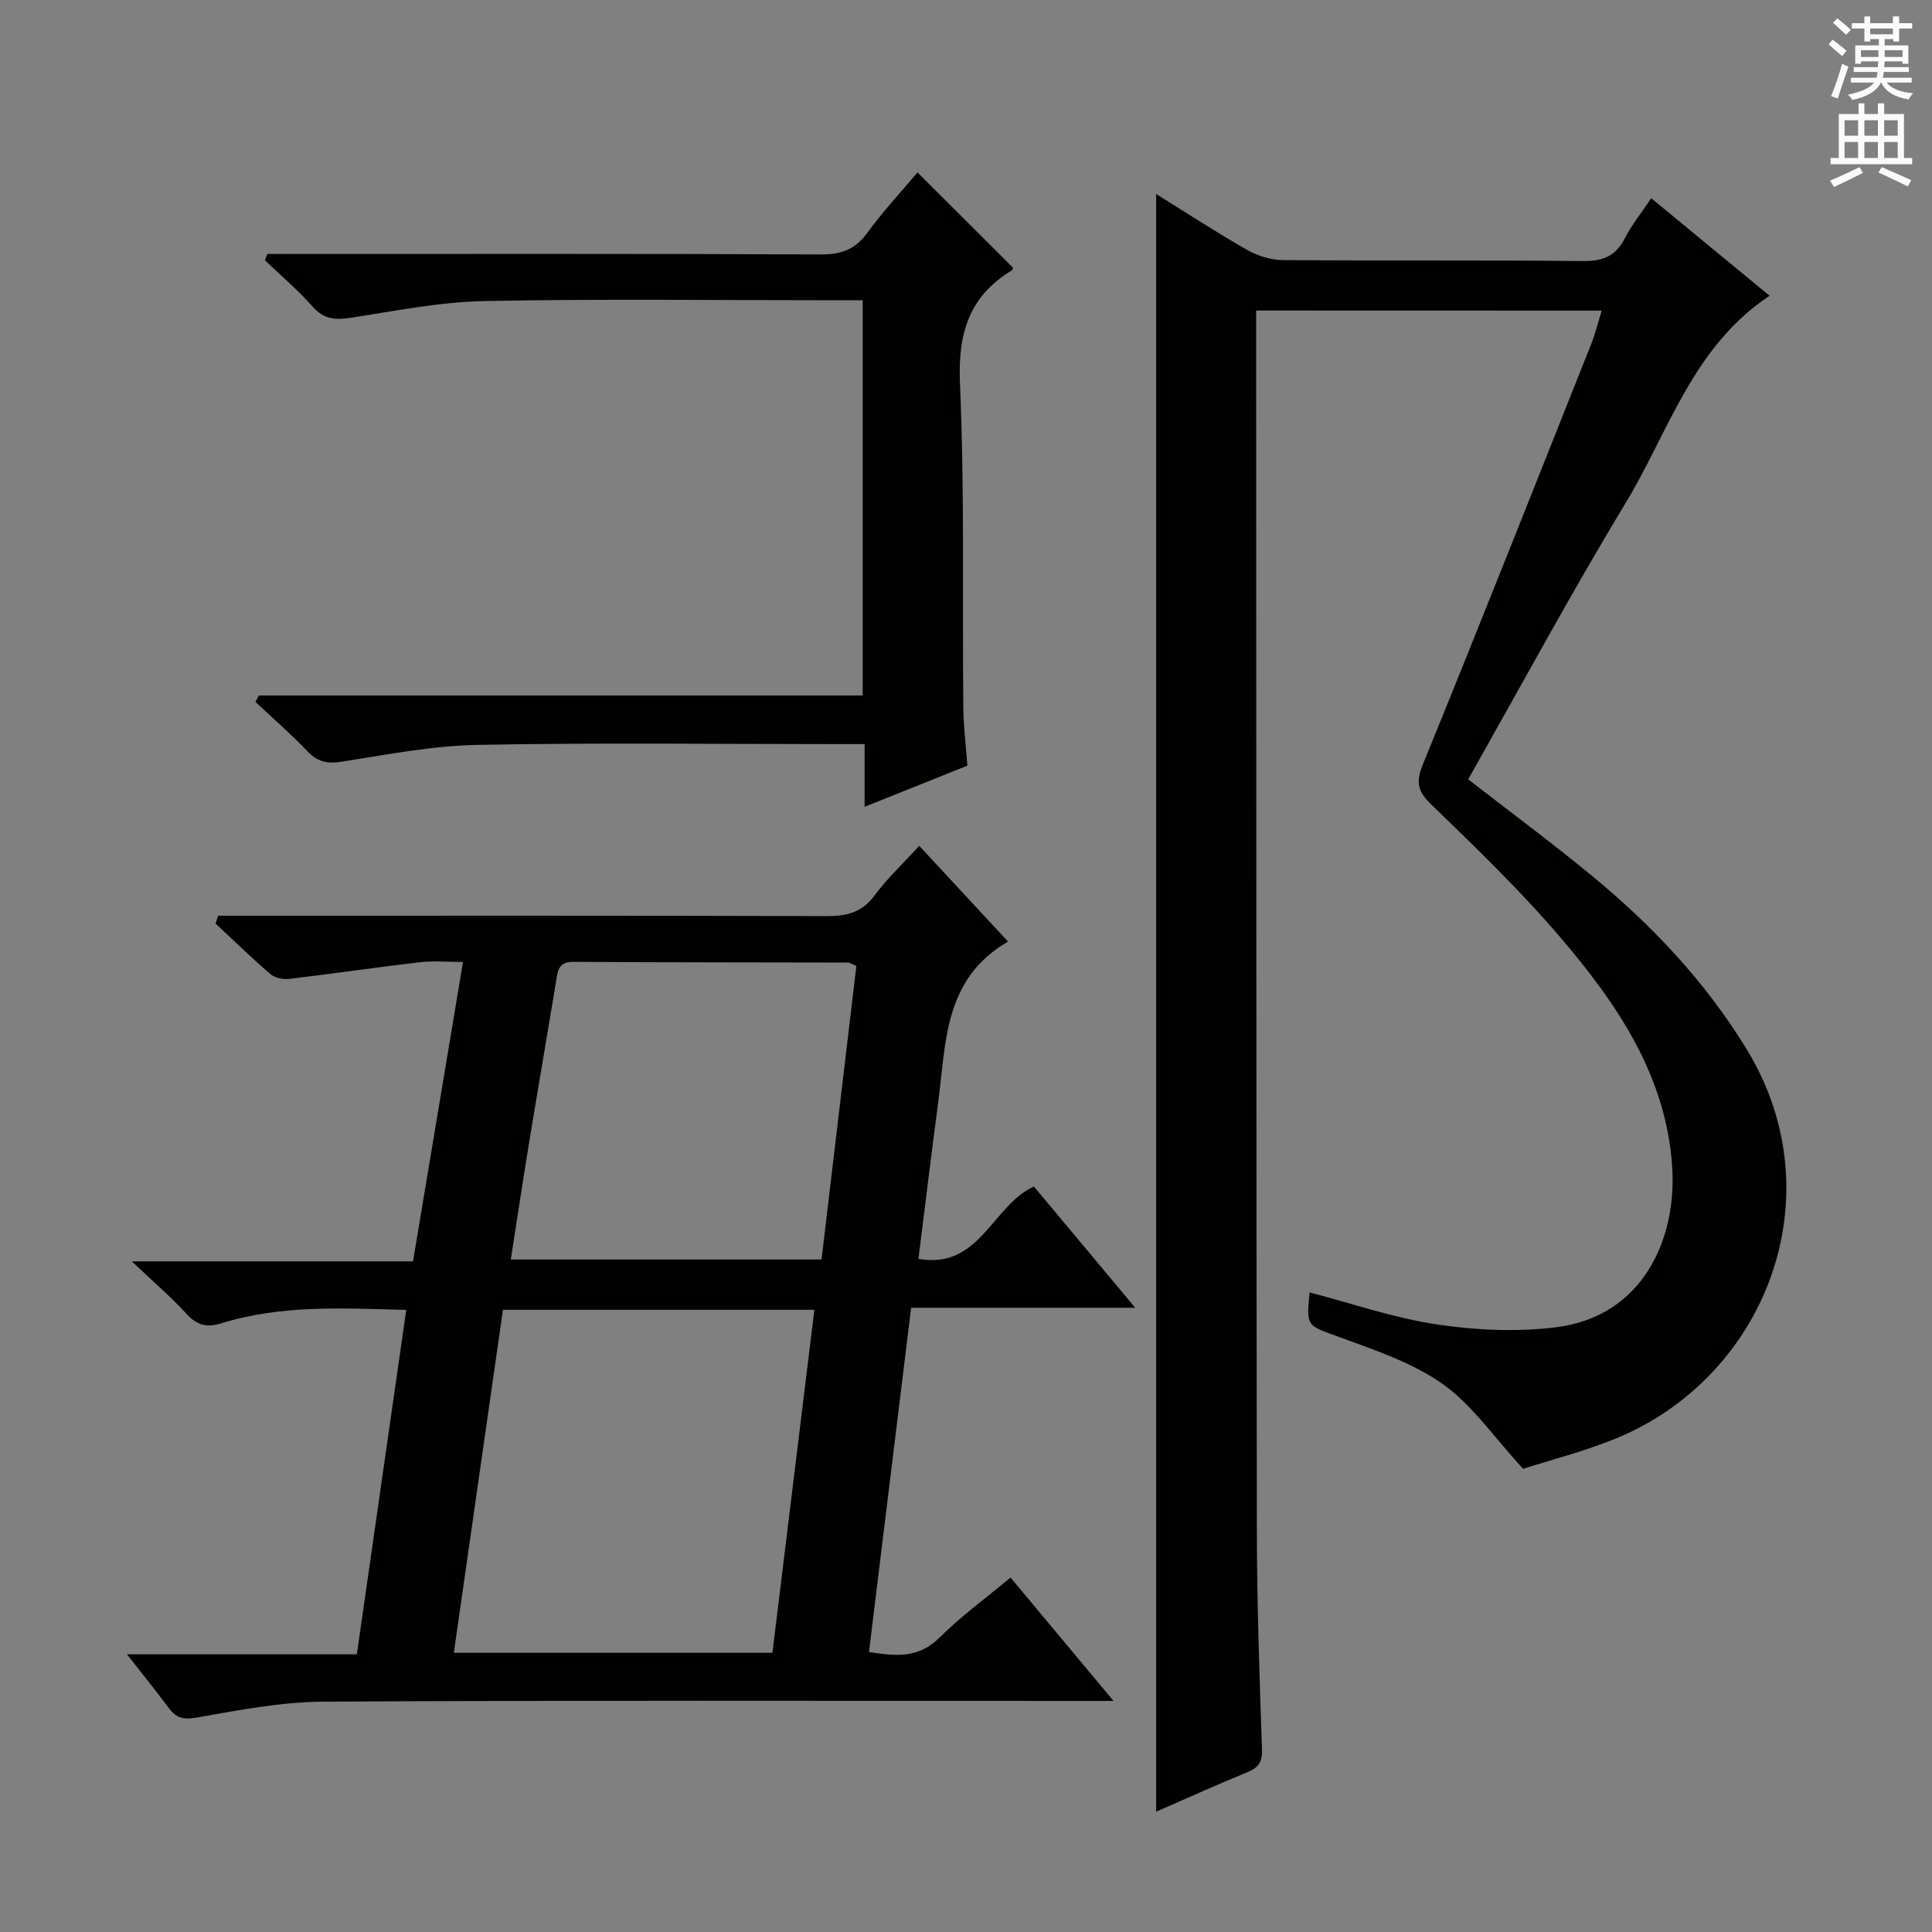 <svg enable-background="new 0 0 400 400" viewBox="0 0 400 400" xmlns="http://www.w3.org/2000/svg"><rect x="0" y="0" width="400" height="400" fill="#808080" stroke="none"/><g fill="#010100"><path d="m260.07 64.29v6.48c.04 81.98.02 163.95.15 245.93.02 15.14.54 30.29 1.06 45.42.09 2.65-.67 3.83-3.02 4.79-6.27 2.57-12.45 5.37-18.89 8.18 0-111.72 0-222.97 0-334.92 6.47 4.02 12.55 7.99 18.85 11.58 2.18 1.24 4.91 2.08 7.4 2.1 20.66.16 41.32-.03 61.98.2 4.16.05 6.88-.94 8.8-4.71 1.41-2.77 3.42-5.24 5.47-8.3 8.22 6.77 16.11 13.27 24.5 20.19-15.95 10.6-20.87 28.16-29.8 42.91-11.36 18.76-21.77 38.09-32.6 57.21 8.54 6.63 17.08 12.96 25.28 19.69 12.67 10.39 23.82 22.15 32.43 36.28 18.59 30.51 3.76 68.12-27.56 80.68-6.58 2.64-13.5 4.4-18.78 6.1-6.08-6.59-10.55-13.26-16.68-17.58-6.36-4.48-14.19-7.05-21.62-9.79-6.44-2.37-6.6-1.96-5.9-9.15 8.76 2.28 17.4 5.28 26.3 6.62 8.1 1.21 16.6 1.61 24.7.6 18.16-2.27 24.99-18.48 24.08-33.05-1.18-18.93-11.37-33.84-23.1-47.6-8.3-9.73-17.57-18.66-26.77-27.57-2.87-2.78-3.27-4.62-1.74-8.37 11.8-28.9 23.27-57.93 34.81-86.93.85-2.14 1.4-4.39 2.2-6.97-23.91-.02-47.44-.02-71.55-.02z"/><path d="m26.29 342.51h47.59c3.41-23.8 6.78-47.28 10.23-71.31-13.09-.33-25.85-1.09-38.27 2.77-3.15.98-5.12.36-7.29-2.02-3.13-3.43-6.7-6.47-11.27-10.8h58.23c3.46-20.74 6.82-40.84 10.35-61.98-3.2 0-6.1-.28-8.94.05-9.02 1.05-18.01 2.38-27.04 3.45-1.27.15-2.97-.21-3.9-1-3.9-3.35-7.59-6.95-11.35-10.46.18-.54.36-1.08.54-1.62h5.53c40.16 0 80.32-.05 120.48.08 4.13.01 7.27-.74 9.87-4.25 2.65-3.58 5.96-6.67 9.27-10.3 6.22 6.71 12.26 13.22 18.38 19.82-13.33 7.74-12.82 20.92-14.44 33.16-1.42 10.69-2.71 21.4-4.11 32.53 12.7 2.25 15.15-10.9 23.9-14.99 6.57 7.86 13.46 16.11 20.99 25.12-15.92 0-30.95 0-46.4 0-2.94 23.98-5.82 47.49-8.73 71.27 5.53.87 10.25 1.36 14.58-2.96 4.45-4.43 9.59-8.17 14.73-12.46 6.98 8.37 13.75 16.48 21.32 25.55-2.82 0-4.7 0-6.58 0-52.32 0-104.65-.15-156.97.15-8.72.05-17.48 1.74-26.11 3.27-2.78.49-4.33.2-5.91-1.92-2.54-3.42-5.24-6.74-8.68-11.15zm77.84-71.33c-3.39 23.67-6.77 47.24-10.17 71.01h65.96c2.92-23.83 5.79-47.31 8.69-71.01-21.73 0-42.84 0-64.48 0zm65.96-10.41c2.42-20.39 4.83-40.7 7.21-60.78-1.07-.46-1.36-.7-1.66-.7-18.98-.05-37.97-.03-56.95-.15-3.21-.02-3.23 2.04-3.59 4.23-1.86 11.29-3.81 22.56-5.66 33.85-1.27 7.75-2.43 15.52-3.69 23.55z"/><path d="m53.6 143.99h125.01c0-27.27 0-54.17 0-81.82-1.78 0-3.54 0-5.3 0-24.32 0-48.64-.32-72.95.16-9.23.18-18.46 2.03-27.63 3.45-3.22.5-5.63.39-7.98-2.27-3.04-3.44-6.58-6.43-9.9-9.62.16-.44.33-.88.49-1.31h5.68c36.31 0 72.62-.07 108.93.1 4.25.02 7.15-1.06 9.67-4.54 3.2-4.41 6.96-8.42 10.34-12.44 6.71 6.7 13.17 13.14 19.75 19.7 0 .01.01.45-.18.56-8.92 5.36-11.22 13.07-10.78 23.39.97 22.28.48 44.62.69 66.94.04 3.96.53 7.92.84 12.23-7.03 2.82-13.89 5.56-21.27 8.52 0-4.43 0-8.34 0-12.98-2.15 0-3.9 0-5.66 0-24.82 0-49.64-.32-74.45.16-9.4.18-18.79 2.01-28.13 3.48-2.98.47-4.97.07-7.05-2.1-3.45-3.59-7.21-6.88-10.84-10.29.23-.43.48-.87.72-1.32z"/></g><path d="m378.6 9.2.8-1c.9.7 1.9 1.4 2.9 2.3l-.9 1.1c-1.1-.9-2-1.7-2.8-2.4zm.5 10.7c.9-2.1 1.6-4.3 2.3-6.7.4.2.8.4 1.3.6-.7 2.1-1.5 4.3-2.2 6.6zm.4-15.2.9-.9c1 .8 2 1.6 2.8 2.4l-1 1c-1-.9-1.9-1.8-2.7-2.5zm12.5-1.3h1.2v1.4h2.7v1.1h-2.7v2.7h-1.2v-.5h-1.8v1.3h4.9v3.8h-1.2v-.5h-3.7c0 .4-.1.9-.1 1.2h5.1v1h-5.2c0 .5-.1.9-.2 1.2h6v1h-5.2c1.1 1.3 2.9 2 5.5 2.2-.4.4-.7.8-.9 1.3-2.9-.5-4.8-1.6-5.7-3.5h-.1c-.8 1.7-2.7 2.9-5.9 3.6-.2-.4-.6-.8-.9-1.1 2.8-.6 4.6-1.4 5.4-2.5h-4.8v-1h5.3c.1-.3.2-.7.2-1.2h-4.9v-1h5c0-.4 0-.8.1-1.2h-3.6v.5h-1.2v-3.8h4.9v-1.3h-1.8v.5h-1.2v-2.7h-2.6v-1.1h2.6v-1.4h1.2v1.4h4.7v-1.4zm-6.7 8.4h3.6c0-.4 0-.9 0-1.4h-3.6zm1.9-4.7h4.7v-1.2h-4.7zm6.7 3.3h-3.7v1.4h3.7z" fill="#fbfafc"/><path d="m384.7 21.4h1.3v2.2h2.8v-2.2h1.3v2.2h4.1v9.1h1.7v1.3h-16.9v-1.3h1.7v-9.1h4.1v-2.2zm.3 13.2.7 1.2c-1.8.9-3.8 1.9-6 2.9-.2-.4-.5-.8-.8-1.3 2.4-1 4.4-2 6.1-2.8zm-3.1-6.5h2.8v-3.2h-2.8zm0 4.6h2.8v-3.3h-2.8zm4.1-4.6h2.8v-3.2h-2.8zm0 4.6h2.8v-3.3h-2.8zm3.6 1.9c2.1.9 4.1 1.8 6.1 2.7l-.7 1.3c-2.2-1.1-4.2-2-6.1-2.9zm3.3-9.7h-2.8v3.2h2.8zm-2.8 7.8h2.8v-3.3h-2.8z" fill="#fbfafc"/></svg>